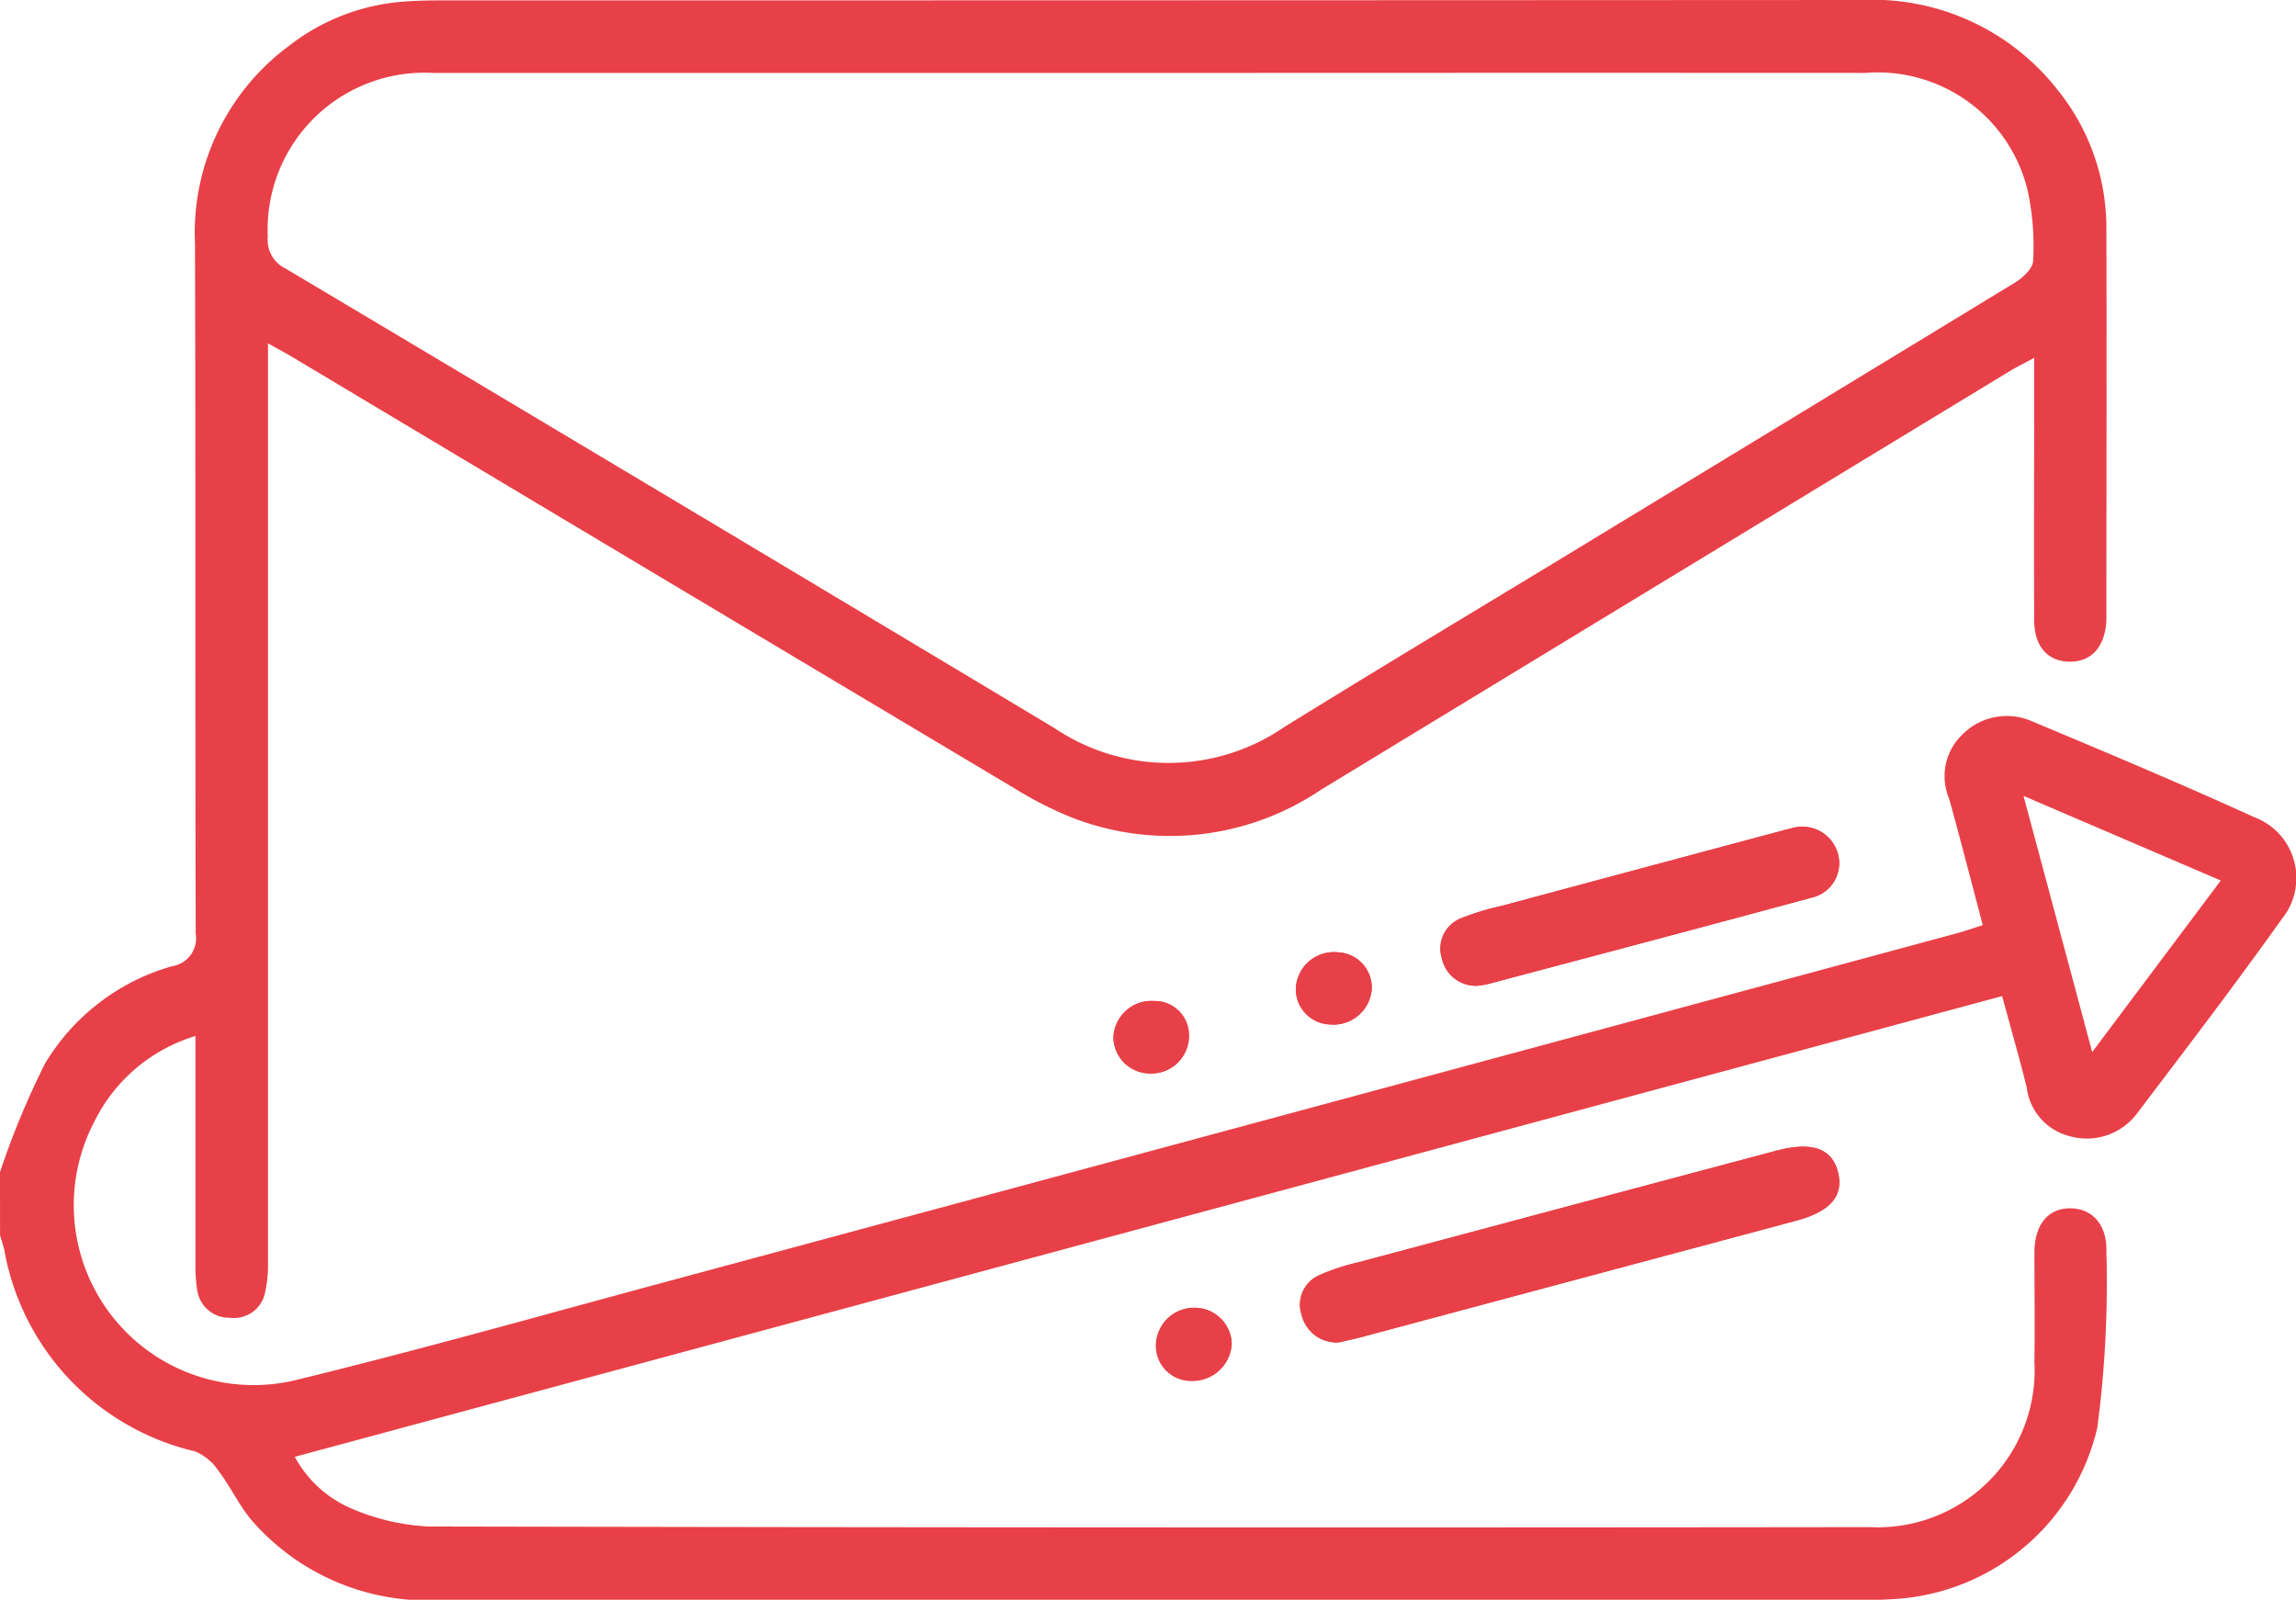 <svg id="Group_120" data-name="Group 120" xmlns="http://www.w3.org/2000/svg" width="41.482" height="28.9" viewBox="0 0 41.482 28.9">
  <path id="Path_88" data-name="Path 88" d="M2094.623,2196.177c.129-.03.274-.06.417-.1l7.844-2.1c.625-.167.87-.455.753-.891-.112-.419-.477-.542-1.108-.374q-3.785,1.01-7.571,2.021a3.879,3.879,0,0,0-.687.227.581.581,0,0,0-.321.712A.65.65,0,0,0,2094.623,2196.177Zm2.509-6.443a1.608,1.608,0,0,0,.177-.029c1.952-.519,3.905-1.033,5.854-1.563a.637.637,0,0,0,.472-.816.667.667,0,0,0-.841-.434c-.079.017-.157.039-.234.06q-2.5.669-4.995,1.339a4.633,4.633,0,0,0-.732.223.589.589,0,0,0-.345.735A.627.627,0,0,0,2097.132,2189.734Zm-2.651.7a.693.693,0,0,0,.738-.643.638.638,0,0,0-.616-.661.688.688,0,0,0-.756.661A.639.639,0,0,0,2094.481,2190.431Zm-1.792,5.775a.668.668,0,0,0-.635-.654.69.69,0,0,0-.733.646.634.634,0,0,0,.645.672A.707.707,0,0,0,2092.688,2196.206Zm-.773-5.563a.618.618,0,0,0-.634-.635.687.687,0,0,0-.731.644.66.66,0,0,0,.663.664A.677.677,0,0,0,2091.916,2190.643Z" transform="translate(-2070.435 -2171.926)" fill="#e84048"/>
  <path id="Path_89" data-name="Path 89" d="M1892.264,2060.726a14.966,14.966,0,0,1,.812-1.958,3.925,3.925,0,0,1,2.293-1.76.511.511,0,0,0,.431-.587c-.012-4.157,0-8.315-.013-12.472a4.2,4.2,0,0,1,1.707-3.575,3.826,3.826,0,0,1,2.046-.792c.229-.018.458-.023.688-.023q12.837,0,25.674-.007a4.243,4.243,0,0,1,3.536,1.623,3.96,3.96,0,0,1,.882,2.509c.008,2.335,0,4.67,0,7.005,0,.027,0,.054,0,.081-.028.478-.28.749-.684.735-.382-.013-.617-.279-.62-.746-.007-1.39,0-2.781,0-4.171v-.571c-.184.1-.319.165-.447.243q-6.224,3.78-12.446,7.564a4.879,4.879,0,0,1-4.487.5,6.8,6.8,0,0,1-1.043-.53q-6.515-3.885-13.025-7.779c-.125-.075-.255-.144-.462-.26v.512q0,8.038,0,16.077a2.4,2.4,0,0,1-.053.56.573.573,0,0,1-.633.454.582.582,0,0,1-.594-.507,2.821,2.821,0,0,1-.031-.483q0-1.8,0-3.6v-.5a3,3,0,0,0-1.826,1.546,3.25,3.25,0,0,0,3.617,4.675c2.107-.513,4.2-1.1,6.291-1.667q11.865-3.2,23.728-6.406c.153-.041.3-.094.482-.151-.206-.779-.4-1.533-.607-2.283a1.04,1.04,0,0,1,.233-1.155,1.131,1.131,0,0,1,1.274-.24c1.342.561,2.684,1.126,4.008,1.729a1.173,1.173,0,0,1,.5,1.831c-.845,1.186-1.729,2.345-2.611,3.506a1.134,1.134,0,0,1-1.226.425,1.037,1.037,0,0,1-.778-.886c-.134-.534-.285-1.063-.443-1.645l-30.847,8.323a2.109,2.109,0,0,0,1.057.948,4,4,0,0,0,1.361.311q13.019.027,26.038.011a2.836,2.836,0,0,0,2.974-2.985c.01-.661,0-1.323,0-1.984.005-.508.258-.8.663-.79.389.01.651.3.637.782a19.865,19.865,0,0,1-.164,3.181,4.012,4.012,0,0,1-3.746,3.1c-.162.009-.324.015-.486.015q-12.857,0-25.714,0a4.207,4.207,0,0,1-3.385-1.426c-.235-.272-.389-.612-.607-.9a.95.95,0,0,0-.429-.361,4.553,4.553,0,0,1-3.447-3.637c-.021-.091-.051-.179-.077-.269Zm20.788-19.856q-6.478,0-12.956,0a2.833,2.833,0,0,0-2.994,2.959.572.572,0,0,0,.323.575q6.951,4.139,13.888,8.3a3.692,3.692,0,0,0,4.151-.016c1.673-1.036,3.363-2.048,5.045-3.069q4.08-2.478,8.157-4.96c.143-.087.327-.257.33-.392a4.694,4.694,0,0,0-.1-1.281,2.786,2.786,0,0,0-2.927-2.117Q1919.51,2040.866,1913.052,2040.87Zm19.335,14.589-3.564-1.529,1.241,4.628Z" transform="translate(-1892.264 -2039.552)" fill="#e84048"/>
  <path id="Path_90" data-name="Path 90" d="M2124.52,2247.33a.651.651,0,0,1-.674-.5.581.581,0,0,1,.321-.712,3.821,3.821,0,0,1,.688-.228q3.785-1.014,7.572-2.021c.631-.168,1-.045,1.108.373.117.436-.128.724-.754.891l-7.844,2.1C2124.793,2247.269,2124.649,2247.3,2124.52,2247.33Z" transform="translate(-2100.331 -2223.079)" fill="#e84048"/>
  <path id="Path_91" data-name="Path 91" d="M2149.505,2189.734a.627.627,0,0,1-.643-.484.589.589,0,0,1,.344-.735,4.639,4.639,0,0,1,.732-.223q2.5-.672,4.995-1.339c.078-.021.156-.043.234-.06a.666.666,0,0,1,.84.434.637.637,0,0,1-.471.816c-1.949.53-3.9,1.044-5.854,1.563A1.59,1.59,0,0,1,2149.505,2189.734Z" transform="translate(-2122.809 -2171.926)" fill="#e84048"/>
  <path id="Path_92" data-name="Path 92" d="M2123.676,2210.4a.639.639,0,0,1-.635-.644.689.689,0,0,1,.756-.661.638.638,0,0,1,.616.662A.692.692,0,0,1,2123.676,2210.4Z" transform="translate(-2099.63 -2191.891)" fill="#e84048"/>
  <path id="Path_93" data-name="Path 93" d="M2099.513,2273.091a.707.707,0,0,1-.723.664.633.633,0,0,1-.645-.672.689.689,0,0,1,.733-.647A.67.67,0,0,1,2099.513,2273.091Z" transform="translate(-2077.259 -2248.811)" fill="#e84048"/>
  <path id="Path_94" data-name="Path 94" d="M2091.916,2218.433a.678.678,0,0,1-.7.674.66.66,0,0,1-.663-.665.686.686,0,0,1,.731-.643A.617.617,0,0,1,2091.916,2218.433Z" transform="translate(-2070.435 -2199.716)" fill="#e84048"/>
</svg>

